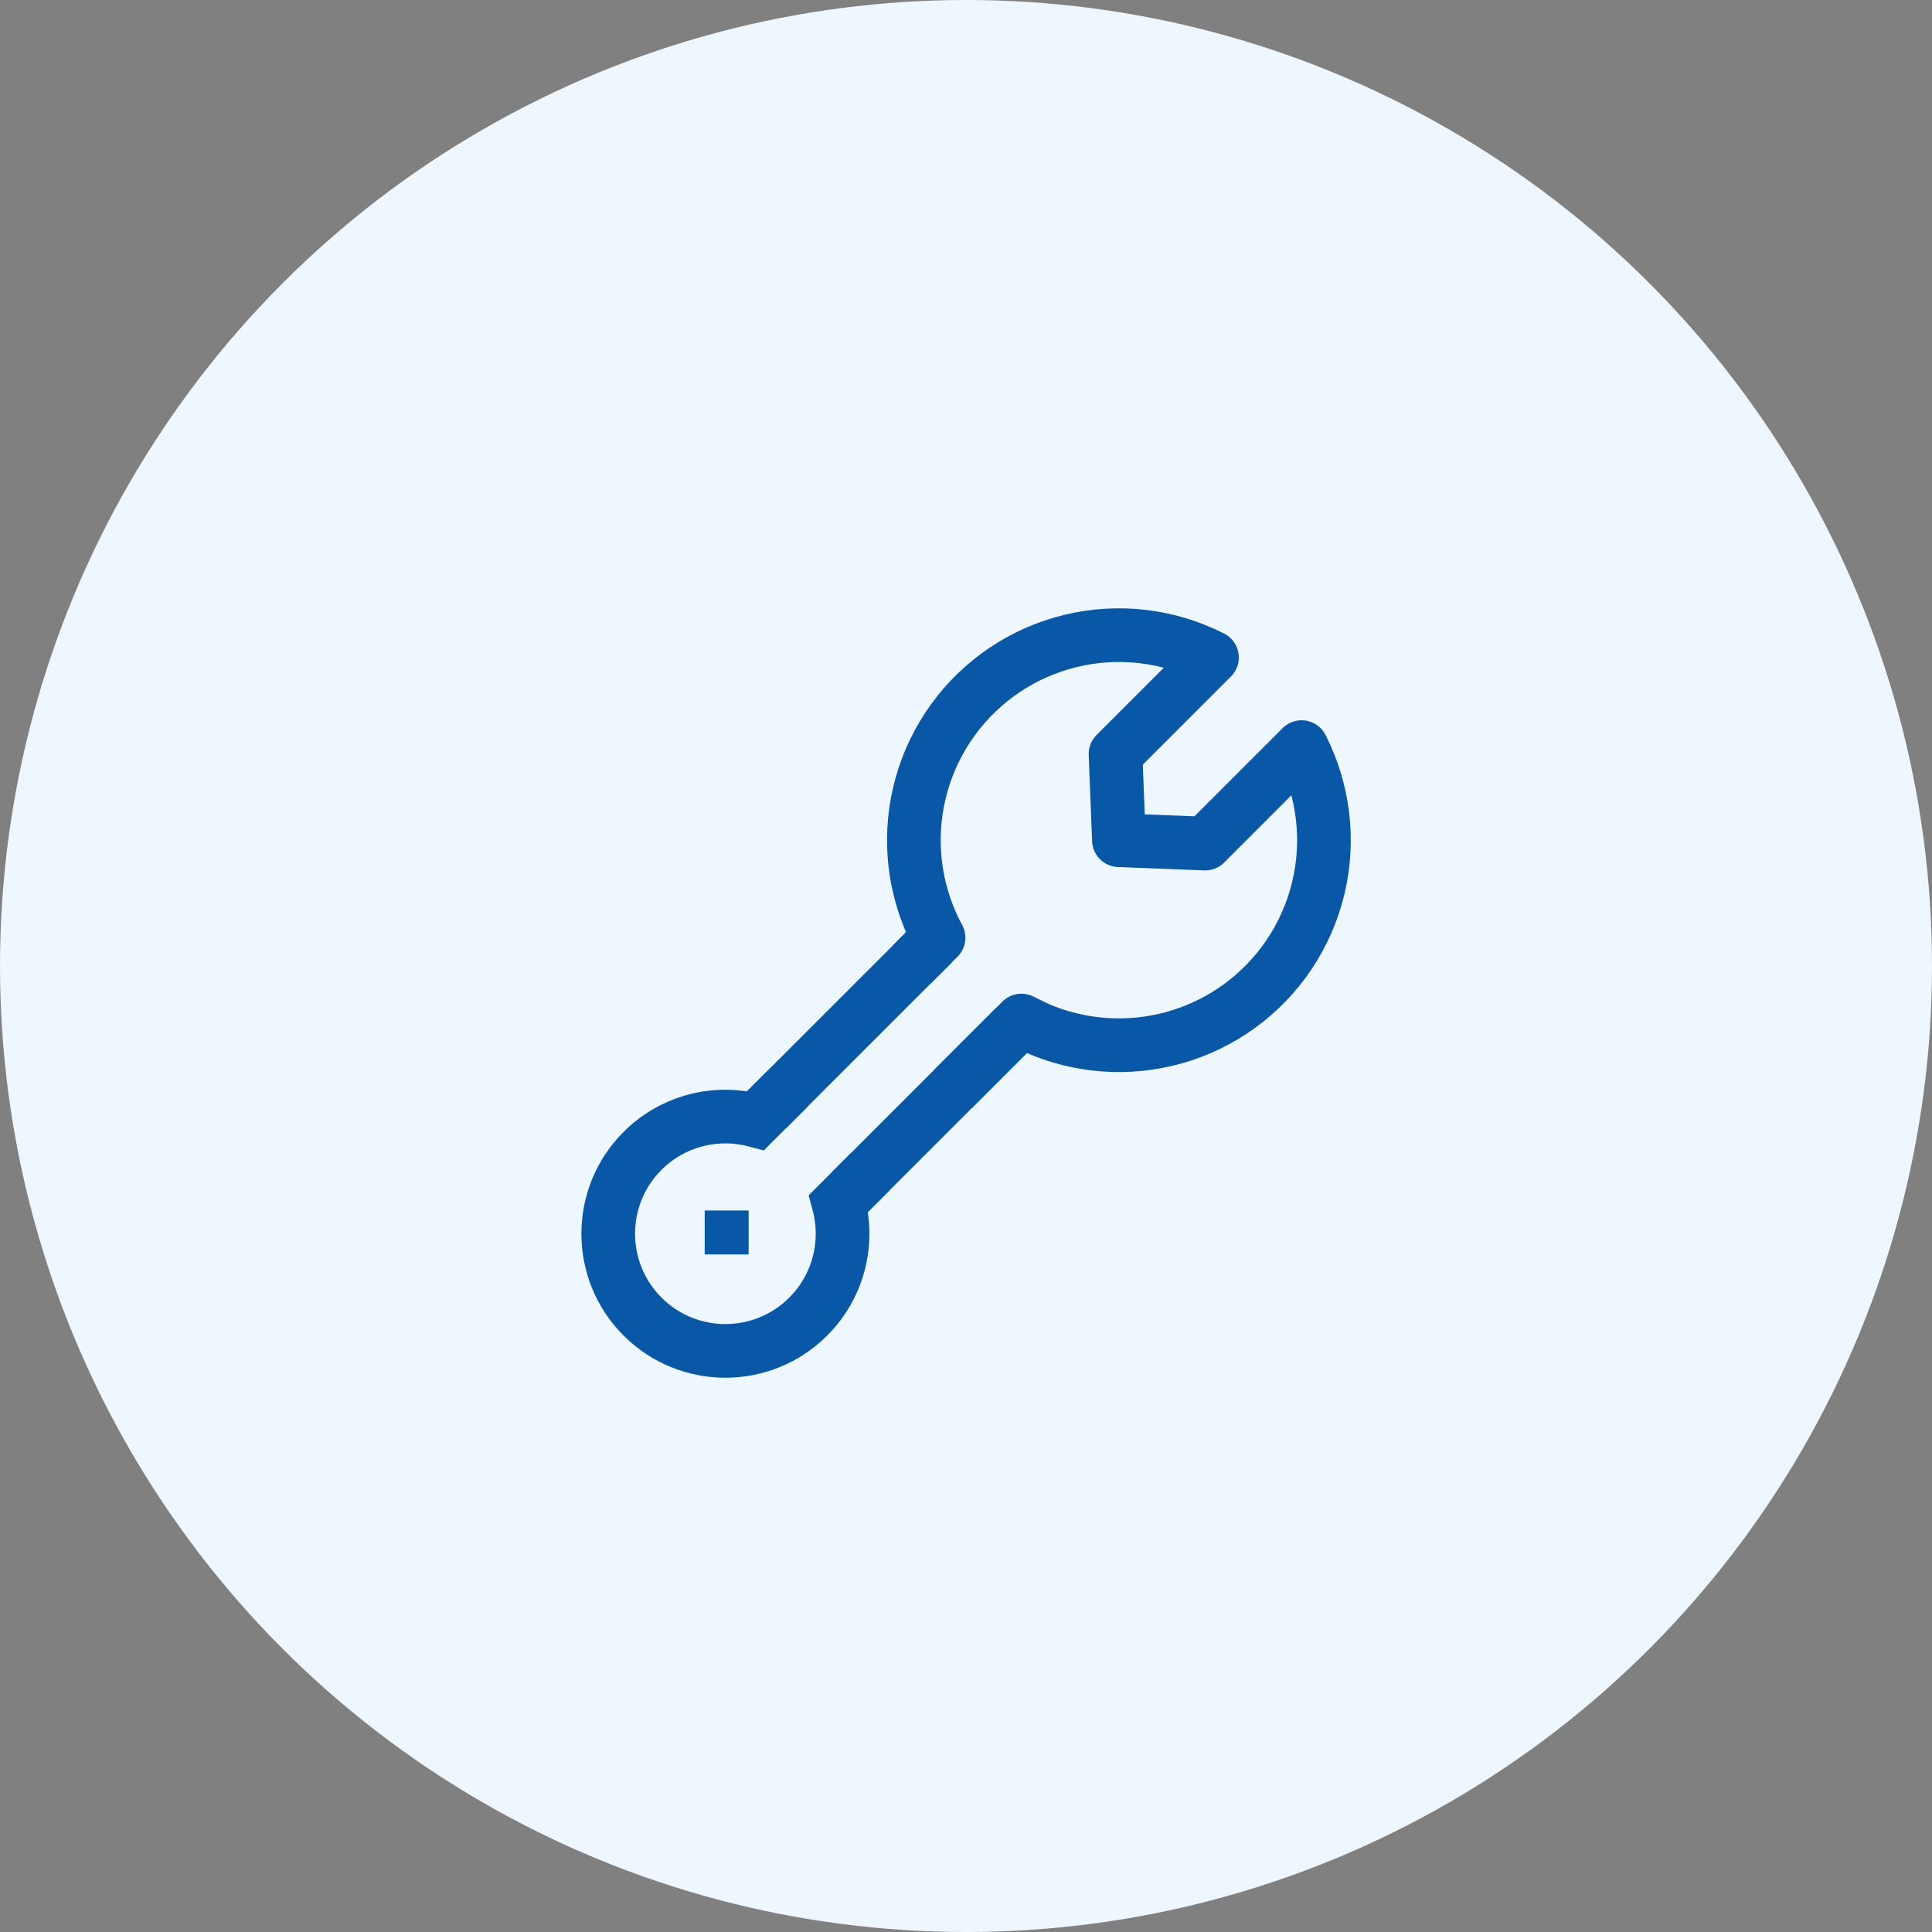 <svg width="108" height="108" viewBox="0 0 108 108" fill="none" xmlns="http://www.w3.org/2000/svg">
<rect x="0" y="0" width="108" height="108" fill="#808080" stroke="none"/>
<circle cx="54" cy="54" r="54" fill="#EEF7FD"/>
<path d="M44.023 60.861L42.246 62.639C42.107 62.602 41.968 62.57 41.828 62.542C39.756 62.131 37.524 62.729 35.918 64.335C33.361 66.893 33.361 71.04 35.918 73.597C38.476 76.155 42.623 76.155 45.181 73.597C46.895 71.883 47.461 69.455 46.877 67.27L48.654 65.493" stroke="#0958A7" stroke-width="3"/>
<path d="M47.496 66.65L56.759 57.388M42.865 62.019L52.128 52.757L42.865 62.019Z" stroke="#0958A7" stroke-width="3"/>
<path d="M50.97 53.915L52.465 52.419C51.71 51.023 51.248 49.474 51.121 47.867C50.907 45.146 51.671 42.438 53.275 40.231C54.879 38.023 57.218 36.46 59.872 35.823C62.526 35.185 65.32 35.516 67.751 36.755L62.359 42.148L62.548 46.968L67.368 47.157L72.76 41.764C73.999 44.196 74.33 46.99 73.693 49.644C73.056 52.297 71.493 54.636 69.285 56.241C67.077 57.845 64.369 58.608 61.648 58.394C60.392 58.295 59.171 57.991 58.03 57.502L57.097 57.05L53.285 60.861" stroke="#0958A7" stroke-width="3" stroke-linejoin="round"/>
<path d="M39.392 67.668V70.124H41.848V67.668H39.392Z" fill="#0958A7"/>
</svg>

